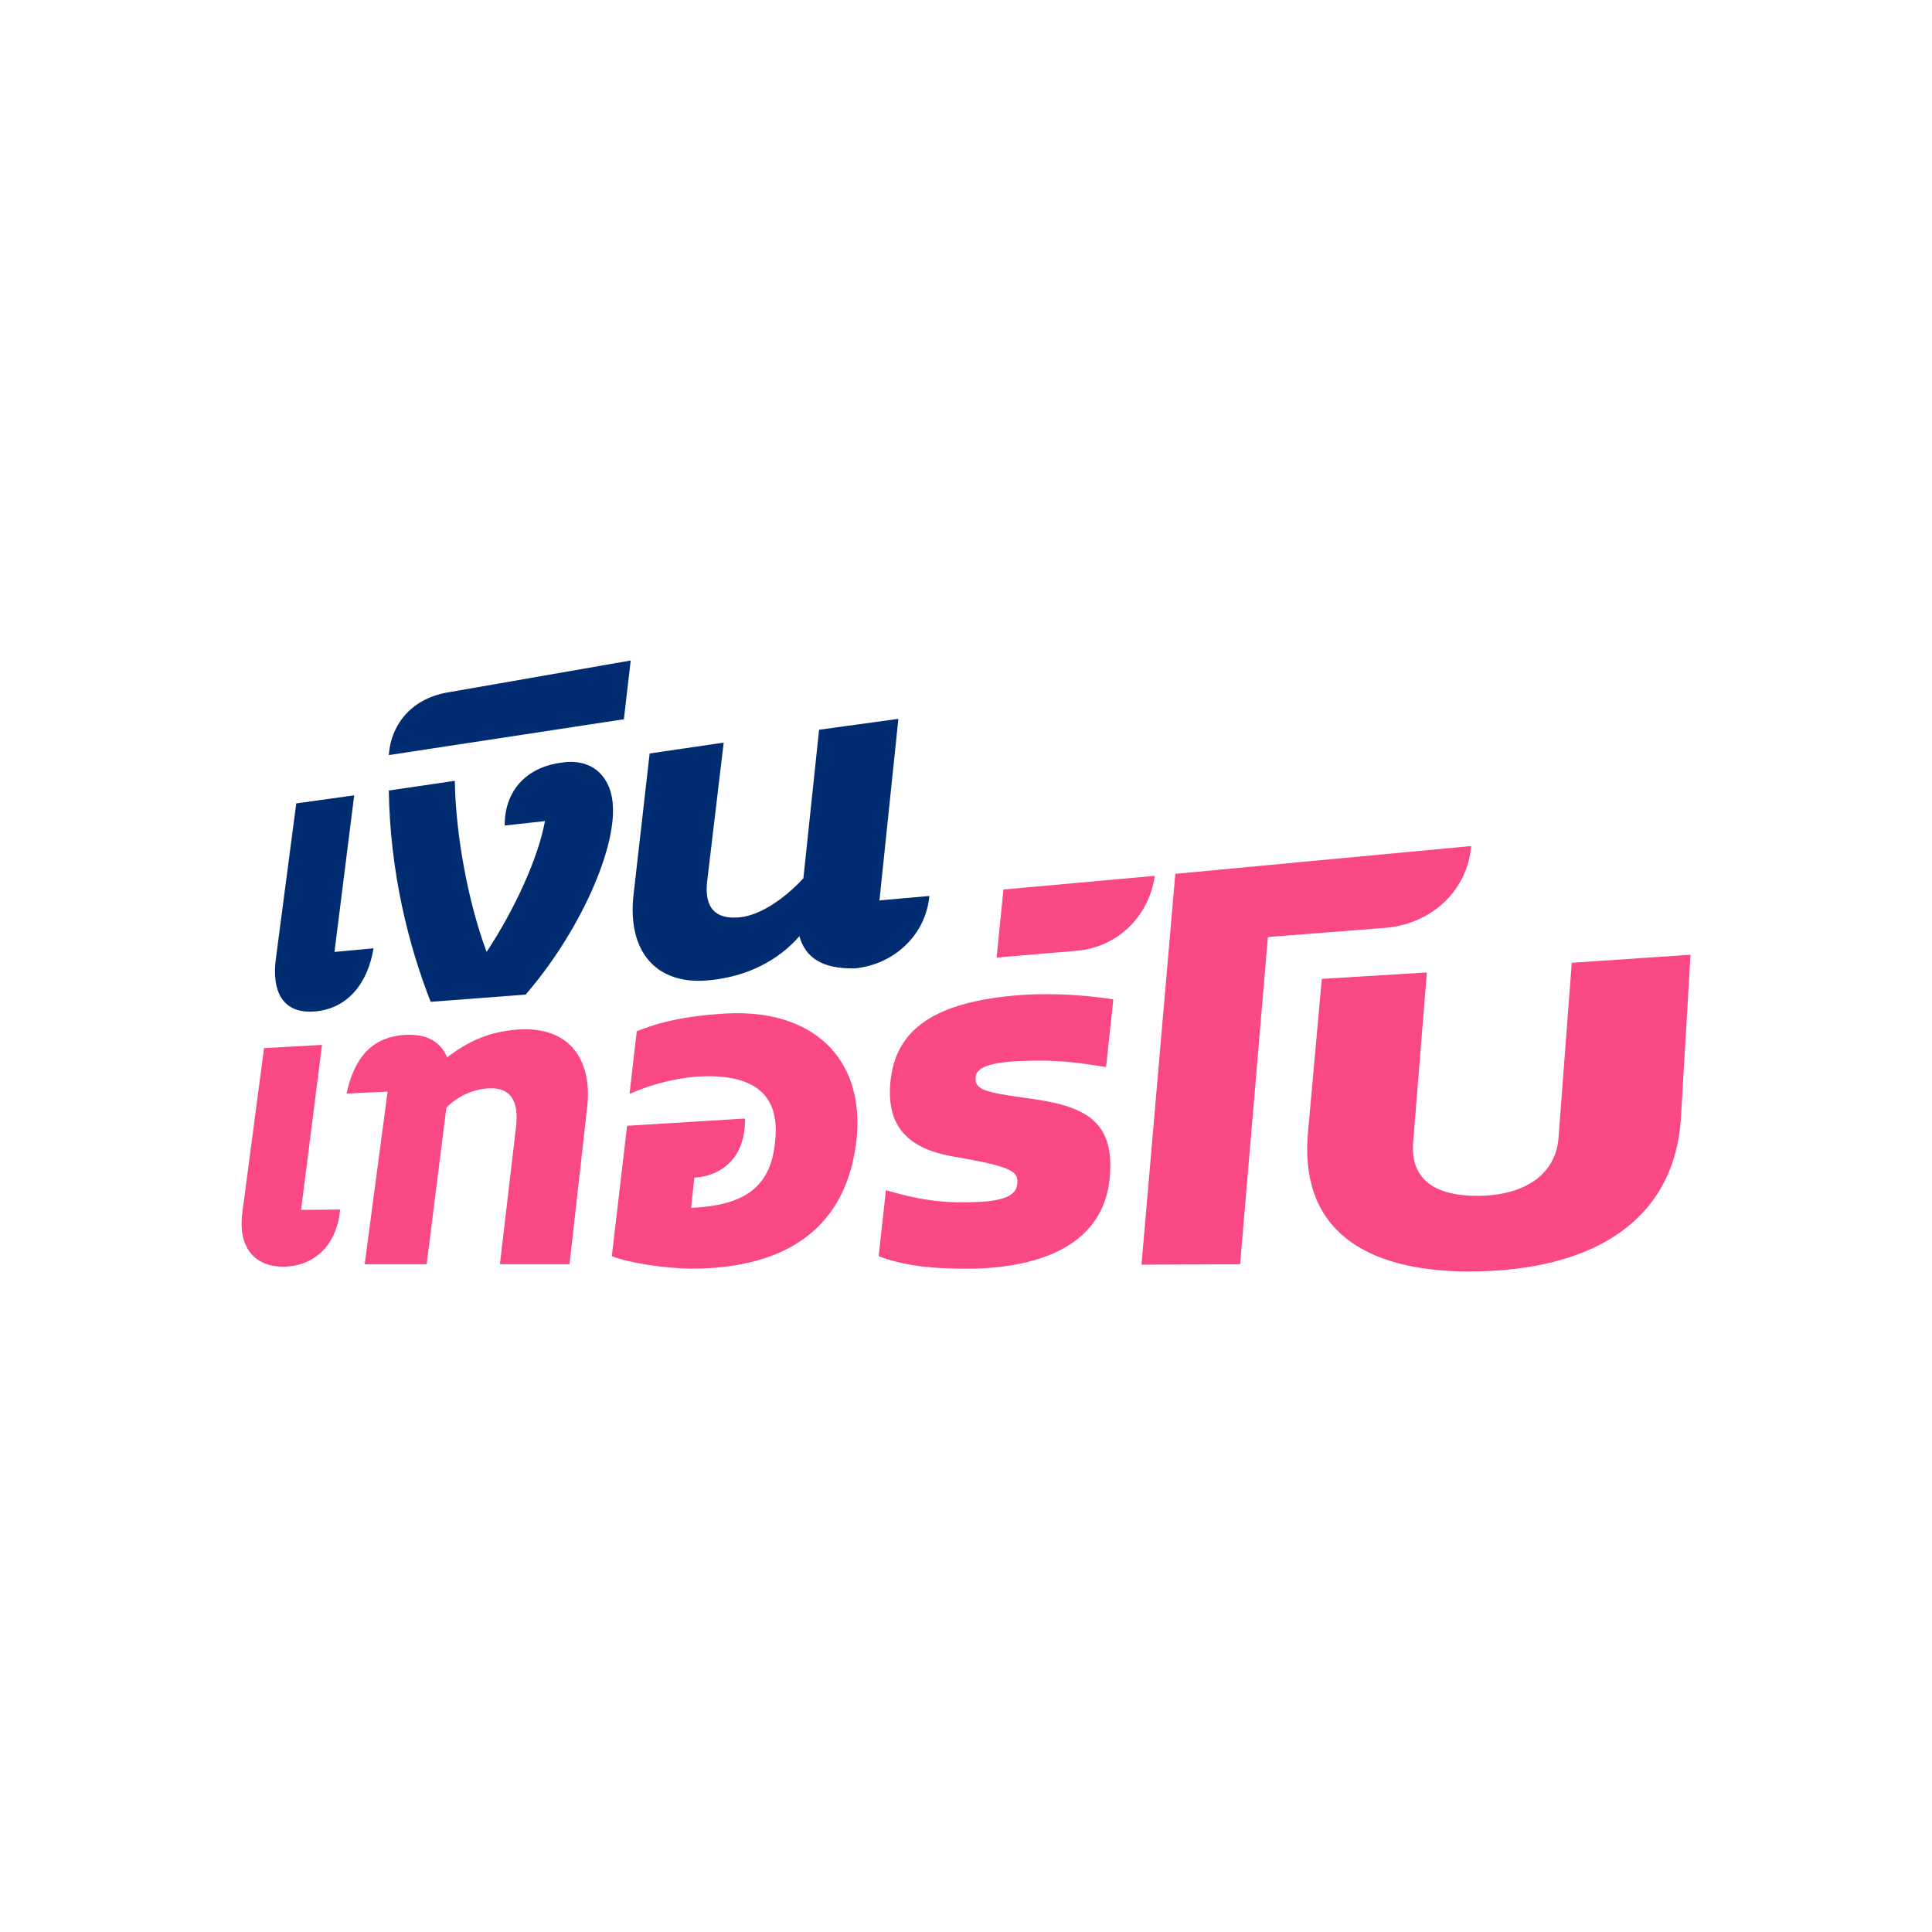 <?xml version="1.0" encoding="utf-8"?>
<!-- Generator: Adobe Illustrator 28.2.0, SVG Export Plug-In . SVG Version: 6.00 Build 0)  -->
<svg version="1.1" id="Layer_1" xmlns="http://www.w3.org/2000/svg" xmlns:xlink="http://www.w3.org/1999/xlink" x="0px" y="0px"
	 viewBox="0 0 48 48" style="enable-background:new 0 0 48 48;" xml:space="preserve">
<style type="text/css">
	.st0{display:none;}
	.st1{display:inline;}
	.st2{fill:none;stroke:#1782C5;stroke-width:0.064;stroke-miterlimit:10;}
	.st3{fill:none;stroke:#1782C5;stroke-width:0.064;stroke-miterlimit:10;stroke-dasharray:0.643,0.643;}
	.st4{fill:none;stroke:#1782C5;stroke-width:0.064;stroke-miterlimit:10;stroke-dasharray:0.632,0.632;}
	.st5{fill:none;stroke:#1782C5;stroke-width:0.064;stroke-miterlimit:10;stroke-dasharray:0.631,0.631;}
	.st6{fill:none;stroke:#1782C5;stroke-width:0.064;stroke-miterlimit:10;stroke-dasharray:0.641,0.641;}
	.st7{fill:none;stroke:#1782C5;stroke-width:0.064;stroke-miterlimit:10;stroke-dasharray:0.596,0.596;}
	.st8{fill:none;stroke:#1782C5;stroke-width:0.064;stroke-miterlimit:10;stroke-dasharray:0.579,0.579;}
	.st9{fill:#002D72;}
	.st10{fill:#FA4786;}
	.st11{fill:none;}
</style>
<g>
	<g class="st0">
		<g class="st1">
			<g>
				<polyline class="st2" points="42,31.27 42,31.59 41.68,31.59 				"/>
				<line class="st3" x1="41.04" y1="31.59" x2="6.64" y2="31.59"/>
				<polyline class="st2" points="6.32,31.59 6,31.59 6,31.27 				"/>
				<line class="st4" x1="6" y1="30.64" x2="6" y2="17.05"/>
				<polyline class="st2" points="6,16.73 6,16.41 6.32,16.41 				"/>
				<line class="st3" x1="6.96" y1="16.41" x2="41.36" y2="16.41"/>
				<polyline class="st2" points="41.68,16.41 42,16.41 42,16.73 				"/>
				<line class="st4" x1="42" y1="17.36" x2="42" y2="30.95"/>
			</g>
		</g>
		<g class="st1">
			<g>
				<polyline class="st2" points="48,37.15 48,37.47 47.68,37.47 				"/>
				<line class="st5" x1="47.05" y1="37.47" x2="0.63" y2="37.47"/>
				<polyline class="st2" points="0.32,37.47 0,37.47 0,37.15 				"/>
				<line class="st6" x1="0" y1="36.51" x2="0" y2="11.17"/>
				<polyline class="st2" points="0,10.85 0,10.53 0.32,10.53 				"/>
				<line class="st5" x1="0.95" y1="10.53" x2="47.37" y2="10.53"/>
				<polyline class="st2" points="47.68,10.53 48,10.53 48,10.85 				"/>
				<line class="st6" x1="48" y1="11.49" x2="48" y2="36.83"/>
			</g>
		</g>
		<g class="st1">
			<g>
				<polyline class="st2" points="48,16.06 48,16.38 47.68,16.38 				"/>
				<line class="st7" x1="47.09" y1="16.38" x2="42.61" y2="16.38"/>
				<polyline class="st2" points="42.32,16.38 42,16.38 42,16.06 				"/>
				<line class="st8" x1="42" y1="15.48" x2="42" y2="11.14"/>
				<polyline class="st2" points="42,10.85 42,10.53 42.32,10.53 				"/>
				<line class="st7" x1="42.91" y1="10.53" x2="47.38" y2="10.53"/>
				<polyline class="st2" points="47.68,10.53 48,10.53 48,10.85 				"/>
				<line class="st8" x1="48" y1="11.43" x2="48" y2="15.77"/>
			</g>
		</g>
		<g class="st1">
			<g>
				<polyline class="st2" points="48,37.15 48,37.47 47.68,37.47 				"/>
				<line class="st7" x1="47.09" y1="37.47" x2="42.61" y2="37.47"/>
				<polyline class="st2" points="42.32,37.47 42,37.47 42,37.15 				"/>
				<line class="st8" x1="42" y1="36.57" x2="42" y2="32.23"/>
				<polyline class="st2" points="42,31.94 42,31.62 42.32,31.62 				"/>
				<line class="st7" x1="42.91" y1="31.62" x2="47.38" y2="31.62"/>
				<polyline class="st2" points="47.68,31.62 48,31.62 48,31.94 				"/>
				<line class="st8" x1="48" y1="32.52" x2="48" y2="36.86"/>
			</g>
		</g>
		<g class="st1">
			<g>
				<polyline class="st2" points="6,37.15 6,37.47 5.68,37.47 				"/>
				<line class="st7" x1="5.09" y1="37.47" x2="0.62" y2="37.47"/>
				<polyline class="st2" points="0.32,37.47 0,37.47 0,37.15 				"/>
				<line class="st8" x1="0" y1="36.57" x2="0" y2="32.23"/>
				<polyline class="st2" points="0,31.94 0,31.62 0.32,31.62 				"/>
				<line class="st7" x1="0.91" y1="31.62" x2="5.39" y2="31.62"/>
				<polyline class="st2" points="5.68,31.62 6,31.62 6,31.94 				"/>
				<line class="st8" x1="6" y1="32.52" x2="6" y2="36.86"/>
			</g>
		</g>
		<g class="st1">
			<g>
				<polyline class="st2" points="6,16.06 6,16.38 5.68,16.38 				"/>
				<line class="st7" x1="5.09" y1="16.38" x2="0.62" y2="16.38"/>
				<polyline class="st2" points="0.32,16.38 0,16.38 0,16.06 				"/>
				<line class="st8" x1="0" y1="15.48" x2="0" y2="11.14"/>
				<polyline class="st2" points="0,10.85 0,10.53 0.32,10.53 				"/>
				<line class="st7" x1="0.91" y1="10.53" x2="5.39" y2="10.53"/>
				<polyline class="st2" points="5.68,10.53 6,10.53 6,10.85 				"/>
				<line class="st8" x1="6" y1="11.43" x2="6" y2="15.77"/>
			</g>
		</g>
	</g>
	<g>
		<g>
			<g>
				<path class="st9" d="M17.56,24.36c1-0.08,1.79-0.51,2.3-1.1c0.16,0.55,0.58,0.81,1.37,0.8c0.97-0.09,1.77-0.82,1.86-1.8
					l-1.24,0.11l0.47-4.51l-1.97,0.27l-0.39,3.69c-0.45,0.49-1.06,0.92-1.58,0.97c-0.59,0.06-0.89-0.22-0.81-0.9l0.41-3.44
					l-1.84,0.27l-0.4,3.51C15.58,23.65,16.31,24.46,17.56,24.36z"/>
				<path class="st9" d="M9.66,18.76l5.84-0.89l0.17-1.46l-4.53,0.79C10.28,17.34,9.72,17.94,9.66,18.76z"/>
				<path class="st9" d="M10.7,24.89l2.36-0.18c1.31-1.52,2.19-3.48,2.17-4.61c-0.01-0.79-0.5-1.25-1.22-1.16
					c-1.02,0.11-1.48,0.8-1.47,1.57l1-0.11c-0.17,0.92-0.75,2.19-1.45,3.25c-0.45-1.2-0.77-2.89-0.79-4.25l-1.64,0.24
					C9.69,21.67,10.15,23.49,10.7,24.89z"/>
				<path class="st9" d="M7.81,25.13c0.82-0.06,1.33-0.7,1.47-1.57l-0.97,0.09l0.49-3.89l-1.44,0.2l-0.51,3.89
					C6.76,24.59,6.99,25.19,7.81,25.13z"/>
			</g>
			<g>
				<path class="st10" d="M36.48,31.59c3.17,0,5.11-1.32,5.28-3.78L42,23.72l-2.95,0.2l-0.33,4.36c-0.07,0.87-0.8,1.42-1.99,1.43
					c-1.09,0.01-1.7-0.42-1.62-1.34l0.34-4.21l-2.61,0.16l-0.34,3.77C32.26,30.53,33.88,31.58,36.48,31.59z"/>
				<path class="st10" d="M24.76,23.79l2.01-0.17c1.02-0.1,1.78-0.87,1.92-1.86l-3.76,0.34L24.76,23.79z"/>
				<path class="st10" d="M24.21,31.52c1.98-0.06,3.22-0.79,3.36-2.25c0.15-1.54-0.76-1.82-2.15-2c-1.02-0.14-1.21-0.22-1.18-0.52
					c0.03-0.29,0.55-0.39,1.5-0.4c0.72-0.01,1.26,0.09,1.74,0.16l0.18-1.68c-0.57-0.09-1.41-0.17-2.28-0.11
					c-2.18,0.16-3.14,0.86-3.26,2.18c-0.09,1.06,0.4,1.64,1.6,1.84c1.46,0.25,1.6,0.37,1.55,0.7c-0.05,0.39-0.72,0.43-1.33,0.43
					c-0.72,0.01-1.31-0.12-1.93-0.3l-0.18,1.64C22.5,31.46,23.19,31.53,24.21,31.52z"/>
				<path class="st10" d="M17.16,31.52c2.48,0,3.89-1.1,4.12-3.21c0.21-2.01-1.08-3.25-3.25-3.13c-1.02,0.06-1.66,0.22-2.21,0.44
					l-0.18,1.56c0.52-0.24,1.22-0.42,1.84-0.44c1.09-0.03,1.91,0.33,1.78,1.59c-0.1,1.27-0.9,1.62-2.09,1.68l0.08-0.75
					c0.77-0.06,1.27-0.57,1.26-1.47l-2.93,0.18l-0.38,3.24C15.67,31.39,16.54,31.51,17.16,31.52z"/>
				<path class="st10" d="M12.42,31.41l1.73,0l0.44-3.92c0.12-1.11-0.39-2.01-1.75-1.91c-0.72,0.06-1.22,0.3-1.73,0.69
					c-0.16-0.38-0.49-0.58-1.01-0.56c-0.87,0.04-1.3,0.58-1.49,1.46l1.02-0.05l-0.57,4.29l1.54,0l0.49-3.89
					c0.28-0.29,0.7-0.48,1.1-0.48c0.47-0.01,0.71,0.28,0.63,0.96L12.42,31.41z"/>
				<path class="st10" d="M7.06,31.47c0.67-0.01,1.3-0.45,1.39-1.42l-0.97,0.01L8,25.96l-1.44,0.08l-0.54,4.09
					C5.91,30.95,6.29,31.48,7.06,31.47z"/>
				<path class="st10" d="M28.36,31.42l2.45-0.01l0.69-8.13l2.81-0.22c1.24-0.06,2.15-0.93,2.24-2.04l-7.35,0.69L28.36,31.42z"/>
			</g>
		</g>
		<rect y="10.53" class="st11" width="48" height="26.93"/>
	</g>
</g>
</svg>
